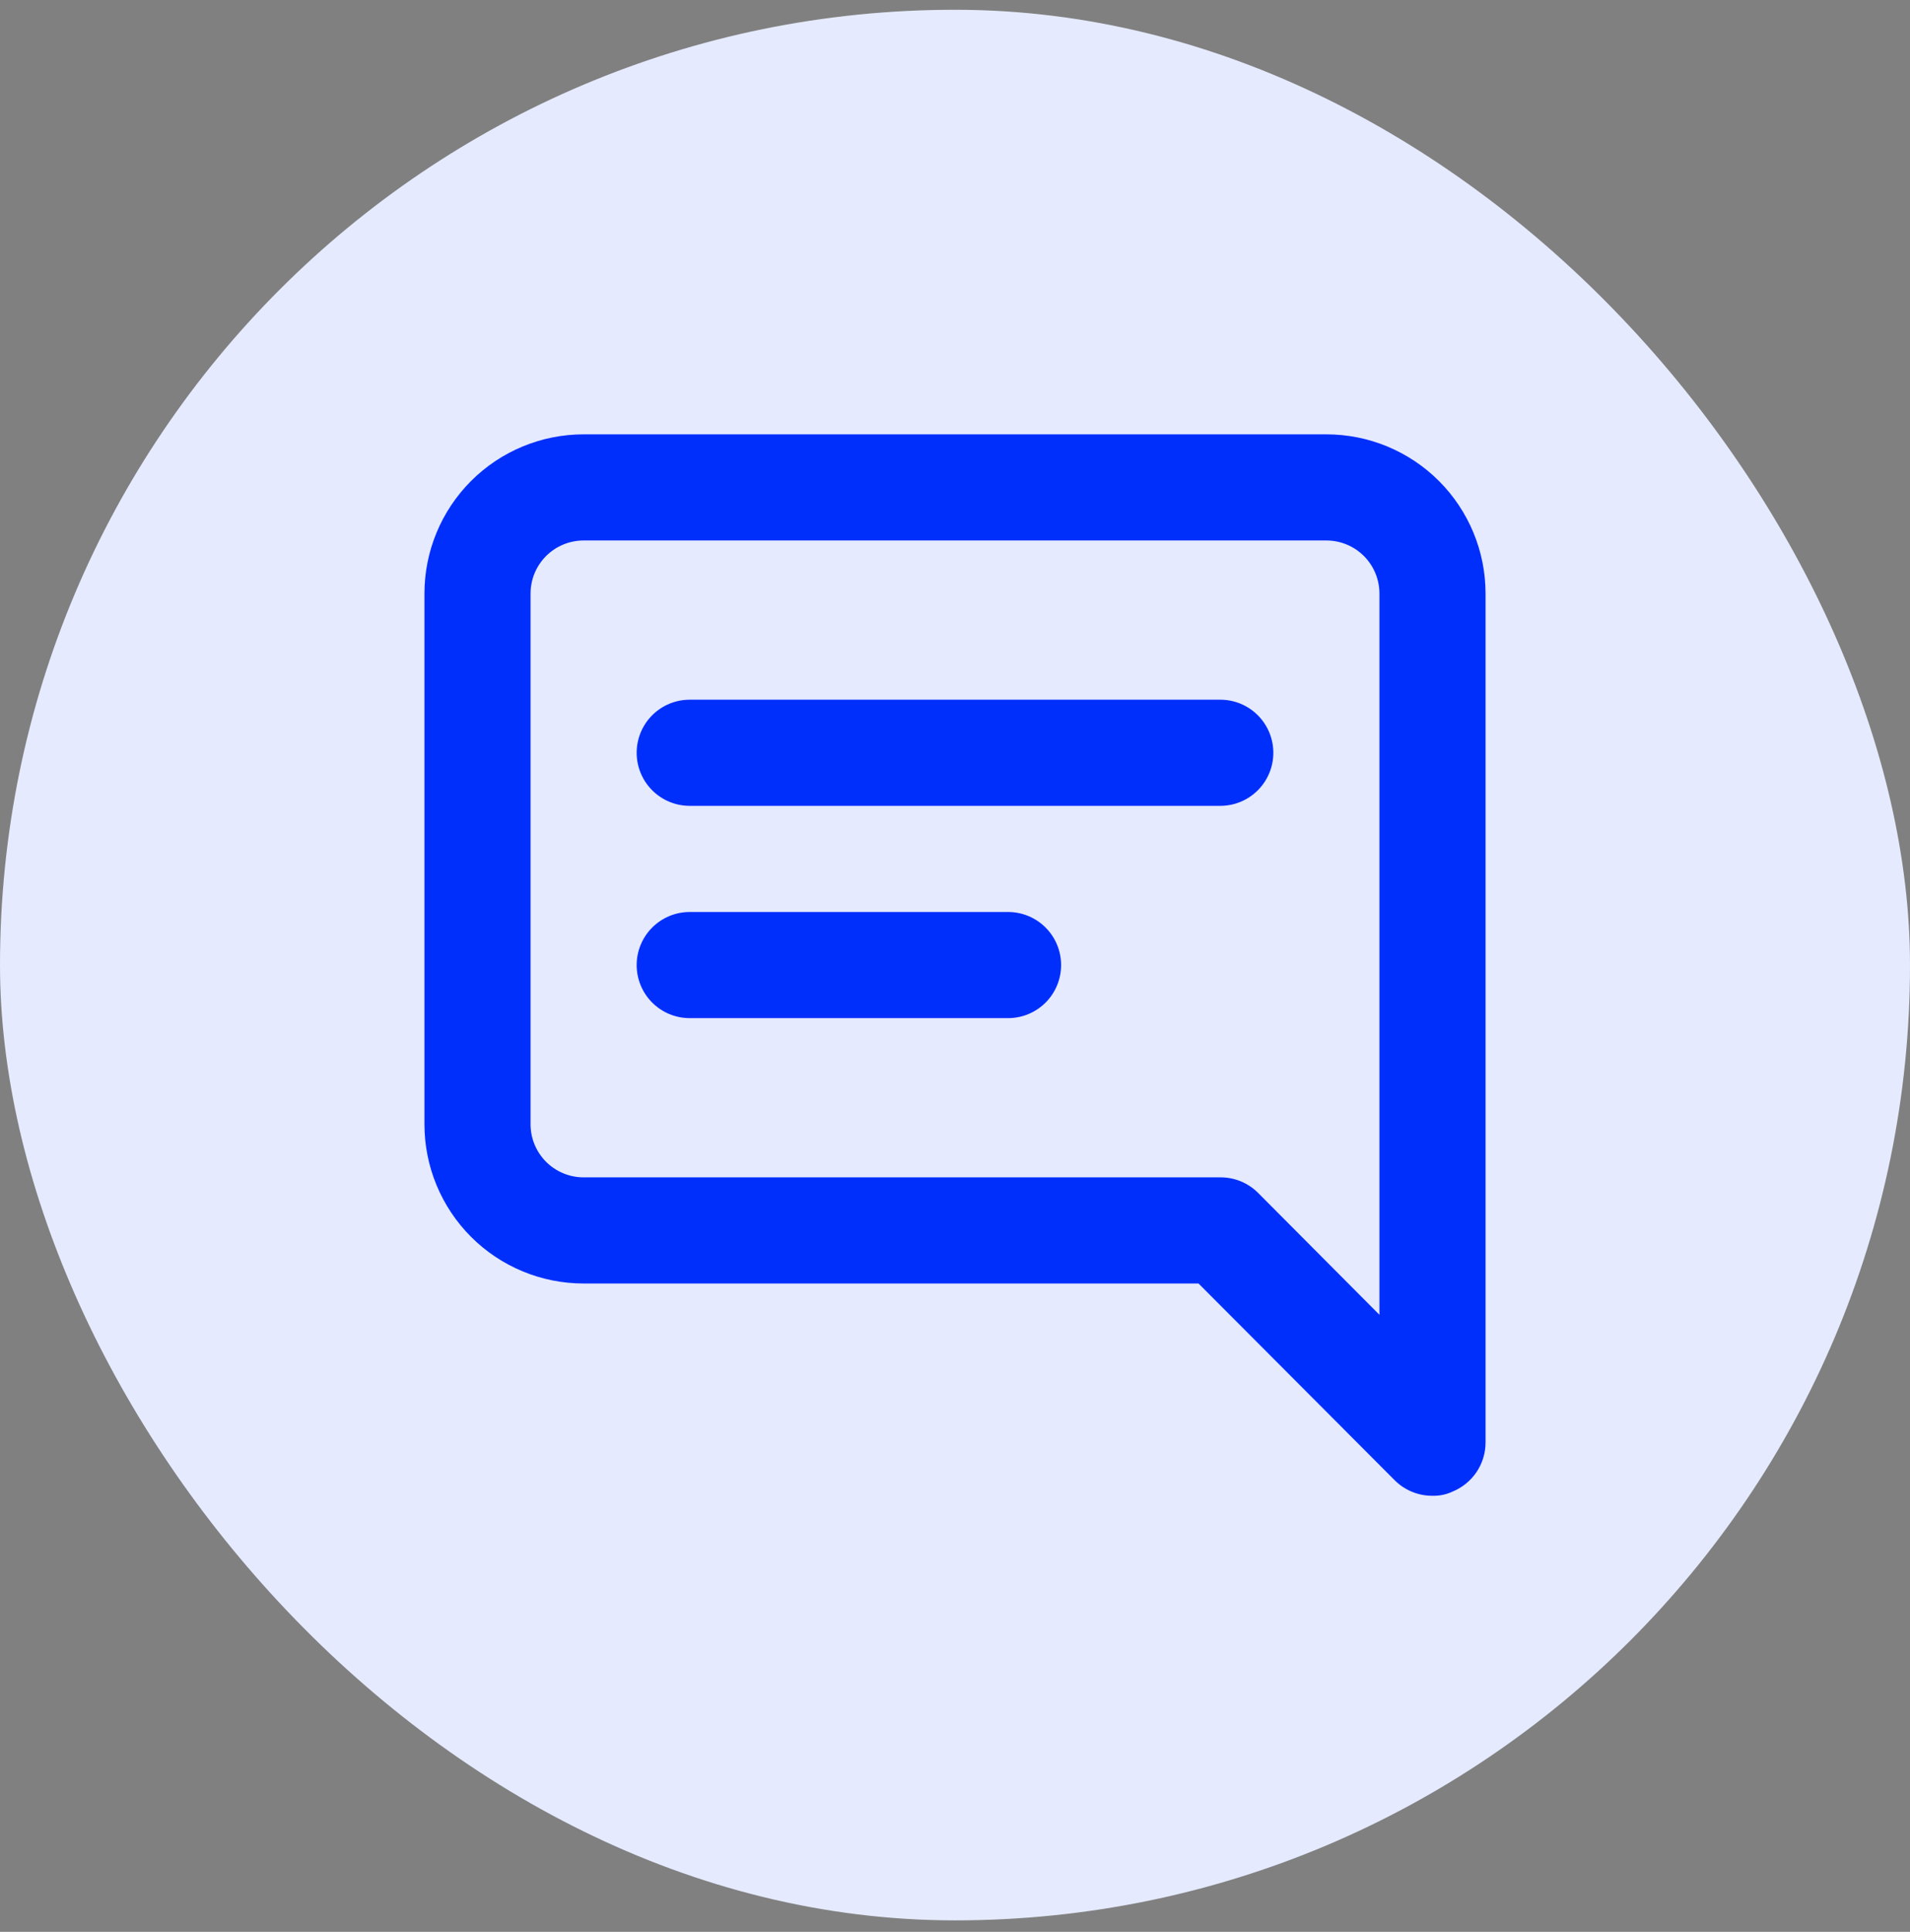 <svg width="90" height="91" viewBox="0 0 90 91" fill="none" xmlns="http://www.w3.org/2000/svg">
<rect x="0" y="0" width="90" height="91" fill="#808080" stroke="none"/>
<rect y="0.46" width="90" height="90" rx="45" fill="#E5EAFF"/>
<path d="M47.5 42.96H32.5C31.837 42.96 31.201 43.223 30.732 43.692C30.263 44.161 30 44.797 30 45.46C30 46.123 30.263 46.759 30.732 47.228C31.201 47.697 31.837 47.96 32.5 47.96H47.5C48.163 47.96 48.799 47.697 49.268 47.228C49.737 46.759 50 46.123 50 45.46C50 44.797 49.737 44.161 49.268 43.692C48.799 43.223 48.163 42.96 47.5 42.96ZM57.5 32.96H32.5C31.837 32.96 31.201 33.223 30.732 33.692C30.263 34.161 30 34.797 30 35.46C30 36.123 30.263 36.759 30.732 37.228C31.201 37.697 31.837 37.96 32.5 37.96H57.5C58.163 37.96 58.799 37.697 59.268 37.228C59.737 36.759 60 36.123 60 35.46C60 34.797 59.737 34.161 59.268 33.692C58.799 33.223 58.163 32.96 57.5 32.96ZM62.5 20.46H27.5C25.511 20.46 23.603 21.25 22.197 22.657C20.79 24.063 20 25.971 20 27.96V52.96C20 54.949 20.79 56.857 22.197 58.263C23.603 59.67 25.511 60.46 27.5 60.46H56.475L65.725 69.735C65.959 69.967 66.236 70.15 66.54 70.274C66.845 70.399 67.171 70.462 67.5 70.46C67.828 70.468 68.153 70.4 68.45 70.26C68.906 70.072 69.297 69.754 69.573 69.345C69.849 68.935 69.998 68.454 70 67.96V27.96C70 25.971 69.21 24.063 67.803 22.657C66.397 21.25 64.489 20.46 62.5 20.46ZM65 61.935L59.275 56.185C59.041 55.953 58.764 55.77 58.46 55.645C58.155 55.521 57.829 55.458 57.5 55.46H27.5C26.837 55.46 26.201 55.197 25.732 54.728C25.263 54.259 25 53.623 25 52.96V27.96C25 27.297 25.263 26.661 25.732 26.192C26.201 25.723 26.837 25.46 27.5 25.46H62.5C63.163 25.46 63.799 25.723 64.268 26.192C64.737 26.661 65 27.297 65 27.96V61.935Z" fill="#002FFC"/>
</svg>
